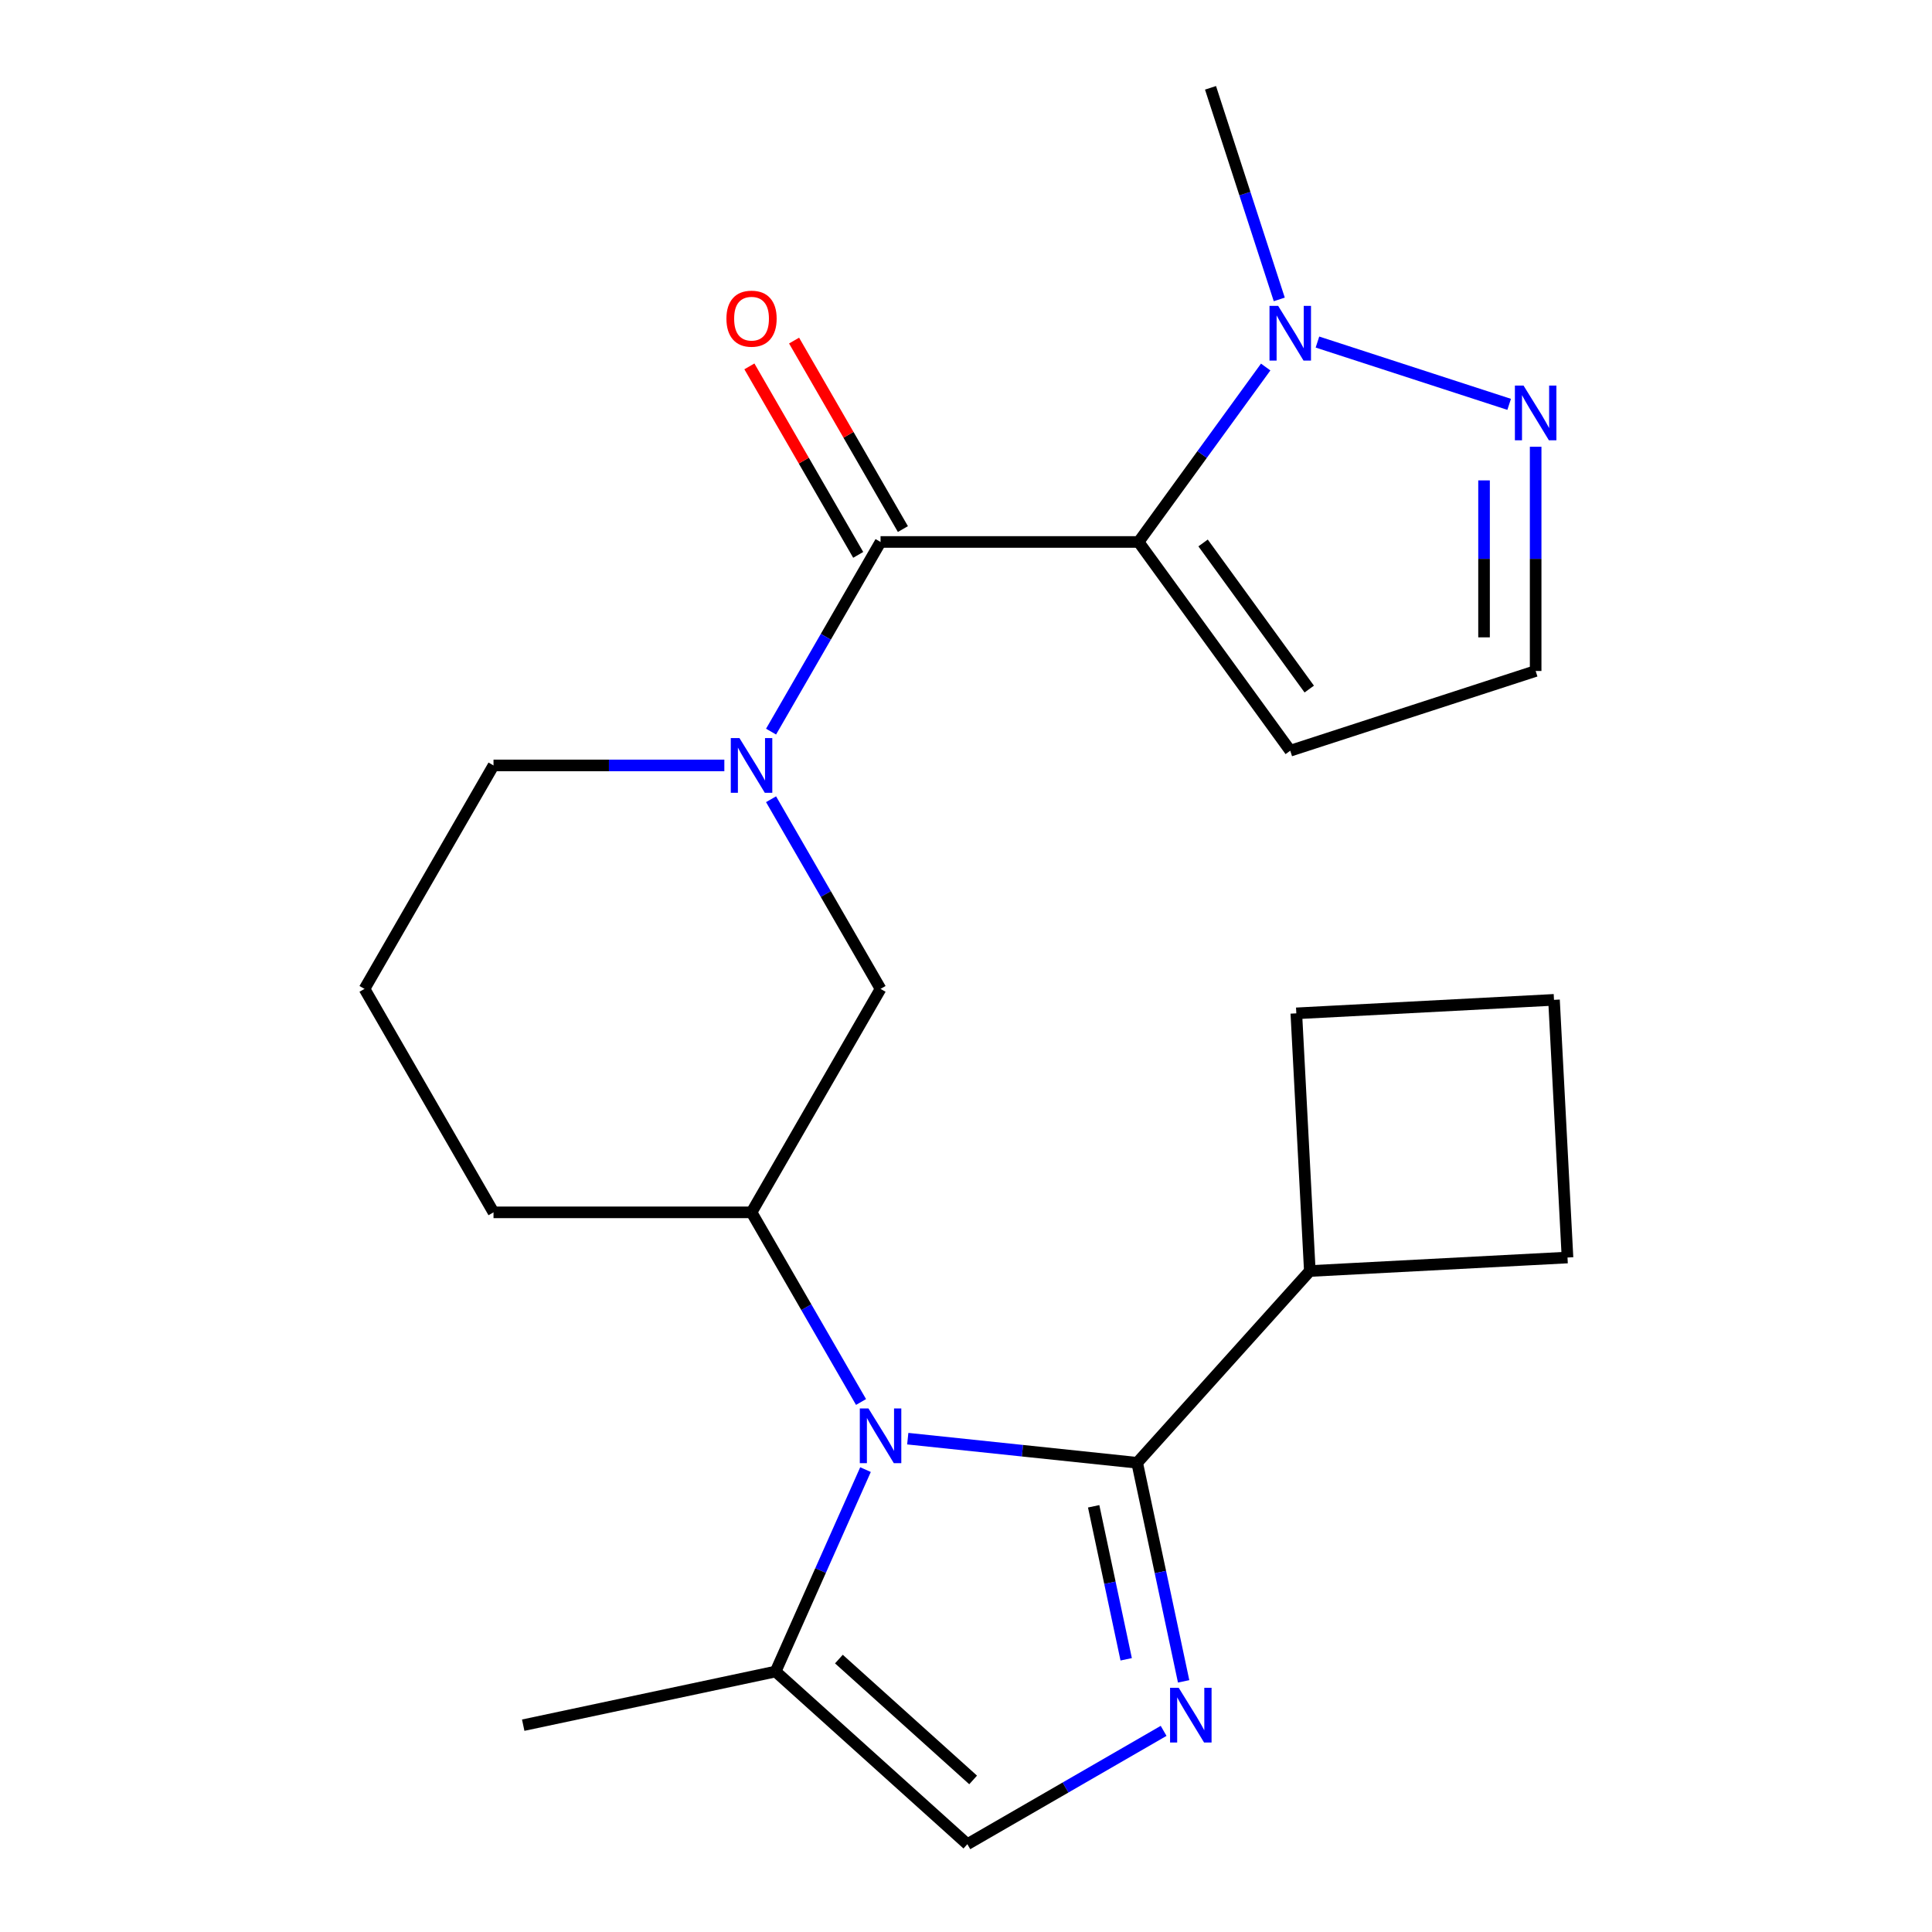 <?xml version='1.0' encoding='iso-8859-1'?>
<svg version='1.1' baseProfile='full'
              xmlns='http://www.w3.org/2000/svg'
                      xmlns:rdkit='http://www.rdkit.org/xml'
                      xmlns:xlink='http://www.w3.org/1999/xlink'
                  xml:space='preserve'
width='1000px' height='1000px' viewBox='0 0 1000 1000'>
<!-- END OF HEADER -->
<rect style='opacity:1.0;fill:#FFFFFF;stroke:none' width='1000' height='1000' x='0' y='0'> </rect>
<path class='bond-2' d='M 589.33,280.522 L 455.774,280.522' style='fill:none;fill-rule:evenodd;stroke:#000000;stroke-width:6px;stroke-linecap:butt;stroke-linejoin:miter;stroke-opacity:1' />
<path class='bond-5' d='M 589.33,280.522 L 622.224,235.247' style='fill:none;fill-rule:evenodd;stroke:#000000;stroke-width:6px;stroke-linecap:butt;stroke-linejoin:miter;stroke-opacity:1' />
<path class='bond-5' d='M 622.224,235.247 L 655.118,189.972' style='fill:none;fill-rule:evenodd;stroke:#0000FF;stroke-width:6px;stroke-linecap:butt;stroke-linejoin:miter;stroke-opacity:1' />
<path class='bond-11' d='M 589.33,280.522 L 667.831,388.57' style='fill:none;fill-rule:evenodd;stroke:#000000;stroke-width:6px;stroke-linecap:butt;stroke-linejoin:miter;stroke-opacity:1' />
<path class='bond-11' d='M 622.715,281.029 L 677.666,356.663' style='fill:none;fill-rule:evenodd;stroke:#000000;stroke-width:6px;stroke-linecap:butt;stroke-linejoin:miter;stroke-opacity:1' />
<path class='bond-0' d='M 445.671,725.672 L 417.334,676.59' style='fill:none;fill-rule:evenodd;stroke:#0000FF;stroke-width:6px;stroke-linecap:butt;stroke-linejoin:miter;stroke-opacity:1' />
<path class='bond-0' d='M 417.334,676.59 L 388.997,627.508' style='fill:none;fill-rule:evenodd;stroke:#000000;stroke-width:6px;stroke-linecap:butt;stroke-linejoin:miter;stroke-opacity:1' />
<path class='bond-1' d='M 469.853,744.65 L 529.226,750.891' style='fill:none;fill-rule:evenodd;stroke:#0000FF;stroke-width:6px;stroke-linecap:butt;stroke-linejoin:miter;stroke-opacity:1' />
<path class='bond-1' d='M 529.226,750.891 L 588.598,757.131' style='fill:none;fill-rule:evenodd;stroke:#000000;stroke-width:6px;stroke-linecap:butt;stroke-linejoin:miter;stroke-opacity:1' />
<path class='bond-7' d='M 447.983,760.67 L 424.718,812.925' style='fill:none;fill-rule:evenodd;stroke:#0000FF;stroke-width:6px;stroke-linecap:butt;stroke-linejoin:miter;stroke-opacity:1' />
<path class='bond-7' d='M 424.718,812.925 L 401.453,865.18' style='fill:none;fill-rule:evenodd;stroke:#000000;stroke-width:6px;stroke-linecap:butt;stroke-linejoin:miter;stroke-opacity:1' />
<path class='bond-3' d='M 588.598,757.131 L 600.622,813.7' style='fill:none;fill-rule:evenodd;stroke:#000000;stroke-width:6px;stroke-linecap:butt;stroke-linejoin:miter;stroke-opacity:1' />
<path class='bond-3' d='M 600.622,813.7 L 612.646,870.269' style='fill:none;fill-rule:evenodd;stroke:#0000FF;stroke-width:6px;stroke-linecap:butt;stroke-linejoin:miter;stroke-opacity:1' />
<path class='bond-3' d='M 566.078,779.655 L 574.495,819.254' style='fill:none;fill-rule:evenodd;stroke:#000000;stroke-width:6px;stroke-linecap:butt;stroke-linejoin:miter;stroke-opacity:1' />
<path class='bond-3' d='M 574.495,819.254 L 582.912,858.852' style='fill:none;fill-rule:evenodd;stroke:#0000FF;stroke-width:6px;stroke-linecap:butt;stroke-linejoin:miter;stroke-opacity:1' />
<path class='bond-14' d='M 588.598,757.131 L 677.964,657.88' style='fill:none;fill-rule:evenodd;stroke:#000000;stroke-width:6px;stroke-linecap:butt;stroke-linejoin:miter;stroke-opacity:1' />
<path class='bond-4' d='M 455.774,280.522 L 427.437,329.603' style='fill:none;fill-rule:evenodd;stroke:#000000;stroke-width:6px;stroke-linecap:butt;stroke-linejoin:miter;stroke-opacity:1' />
<path class='bond-4' d='M 427.437,329.603 L 399.1,378.685' style='fill:none;fill-rule:evenodd;stroke:#0000FF;stroke-width:6px;stroke-linecap:butt;stroke-linejoin:miter;stroke-opacity:1' />
<path class='bond-13' d='M 467.341,273.844 L 439.176,225.062' style='fill:none;fill-rule:evenodd;stroke:#000000;stroke-width:6px;stroke-linecap:butt;stroke-linejoin:miter;stroke-opacity:1' />
<path class='bond-13' d='M 439.176,225.062 L 411.012,176.281' style='fill:none;fill-rule:evenodd;stroke:#FF0000;stroke-width:6px;stroke-linecap:butt;stroke-linejoin:miter;stroke-opacity:1' />
<path class='bond-13' d='M 444.208,287.199 L 416.044,238.418' style='fill:none;fill-rule:evenodd;stroke:#000000;stroke-width:6px;stroke-linecap:butt;stroke-linejoin:miter;stroke-opacity:1' />
<path class='bond-13' d='M 416.044,238.418 L 387.88,189.636' style='fill:none;fill-rule:evenodd;stroke:#FF0000;stroke-width:6px;stroke-linecap:butt;stroke-linejoin:miter;stroke-opacity:1' />
<path class='bond-25' d='M 602.287,895.896 L 551.495,925.221' style='fill:none;fill-rule:evenodd;stroke:#0000FF;stroke-width:6px;stroke-linecap:butt;stroke-linejoin:miter;stroke-opacity:1' />
<path class='bond-25' d='M 551.495,925.221 L 500.703,954.545' style='fill:none;fill-rule:evenodd;stroke:#000000;stroke-width:6px;stroke-linecap:butt;stroke-linejoin:miter;stroke-opacity:1' />
<path class='bond-10' d='M 399.1,413.683 L 427.437,462.764' style='fill:none;fill-rule:evenodd;stroke:#0000FF;stroke-width:6px;stroke-linecap:butt;stroke-linejoin:miter;stroke-opacity:1' />
<path class='bond-10' d='M 427.437,462.764 L 455.774,511.846' style='fill:none;fill-rule:evenodd;stroke:#000000;stroke-width:6px;stroke-linecap:butt;stroke-linejoin:miter;stroke-opacity:1' />
<path class='bond-15' d='M 374.918,396.184 L 315.18,396.184' style='fill:none;fill-rule:evenodd;stroke:#0000FF;stroke-width:6px;stroke-linecap:butt;stroke-linejoin:miter;stroke-opacity:1' />
<path class='bond-15' d='M 315.18,396.184 L 255.441,396.184' style='fill:none;fill-rule:evenodd;stroke:#000000;stroke-width:6px;stroke-linecap:butt;stroke-linejoin:miter;stroke-opacity:1' />
<path class='bond-9' d='M 681.91,177.048 L 781.141,209.29' style='fill:none;fill-rule:evenodd;stroke:#0000FF;stroke-width:6px;stroke-linecap:butt;stroke-linejoin:miter;stroke-opacity:1' />
<path class='bond-17' d='M 662.146,154.974 L 644.353,100.214' style='fill:none;fill-rule:evenodd;stroke:#0000FF;stroke-width:6px;stroke-linecap:butt;stroke-linejoin:miter;stroke-opacity:1' />
<path class='bond-17' d='M 644.353,100.214 L 626.561,45.455' style='fill:none;fill-rule:evenodd;stroke:#000000;stroke-width:6px;stroke-linecap:butt;stroke-linejoin:miter;stroke-opacity:1' />
<path class='bond-6' d='M 388.997,627.508 L 455.774,511.846' style='fill:none;fill-rule:evenodd;stroke:#000000;stroke-width:6px;stroke-linecap:butt;stroke-linejoin:miter;stroke-opacity:1' />
<path class='bond-24' d='M 388.997,627.508 L 255.441,627.508' style='fill:none;fill-rule:evenodd;stroke:#000000;stroke-width:6px;stroke-linecap:butt;stroke-linejoin:miter;stroke-opacity:1' />
<path class='bond-8' d='M 401.453,865.18 L 500.703,954.545' style='fill:none;fill-rule:evenodd;stroke:#000000;stroke-width:6px;stroke-linecap:butt;stroke-linejoin:miter;stroke-opacity:1' />
<path class='bond-8' d='M 434.213,858.734 L 503.689,921.29' style='fill:none;fill-rule:evenodd;stroke:#000000;stroke-width:6px;stroke-linecap:butt;stroke-linejoin:miter;stroke-opacity:1' />
<path class='bond-18' d='M 401.453,865.18 L 270.816,892.947' style='fill:none;fill-rule:evenodd;stroke:#000000;stroke-width:6px;stroke-linecap:butt;stroke-linejoin:miter;stroke-opacity:1' />
<path class='bond-23' d='M 794.85,231.243 L 794.85,289.271' style='fill:none;fill-rule:evenodd;stroke:#0000FF;stroke-width:6px;stroke-linecap:butt;stroke-linejoin:miter;stroke-opacity:1' />
<path class='bond-23' d='M 794.85,289.271 L 794.85,347.299' style='fill:none;fill-rule:evenodd;stroke:#000000;stroke-width:6px;stroke-linecap:butt;stroke-linejoin:miter;stroke-opacity:1' />
<path class='bond-23' d='M 768.139,248.651 L 768.139,289.271' style='fill:none;fill-rule:evenodd;stroke:#0000FF;stroke-width:6px;stroke-linecap:butt;stroke-linejoin:miter;stroke-opacity:1' />
<path class='bond-23' d='M 768.139,289.271 L 768.139,329.891' style='fill:none;fill-rule:evenodd;stroke:#000000;stroke-width:6px;stroke-linecap:butt;stroke-linejoin:miter;stroke-opacity:1' />
<path class='bond-12' d='M 667.831,388.57 L 794.85,347.299' style='fill:none;fill-rule:evenodd;stroke:#000000;stroke-width:6px;stroke-linecap:butt;stroke-linejoin:miter;stroke-opacity:1' />
<path class='bond-21' d='M 677.964,657.88 L 670.974,524.508' style='fill:none;fill-rule:evenodd;stroke:#000000;stroke-width:6px;stroke-linecap:butt;stroke-linejoin:miter;stroke-opacity:1' />
<path class='bond-22' d='M 677.964,657.88 L 811.336,650.89' style='fill:none;fill-rule:evenodd;stroke:#000000;stroke-width:6px;stroke-linecap:butt;stroke-linejoin:miter;stroke-opacity:1' />
<path class='bond-19' d='M 255.441,396.184 L 188.664,511.846' style='fill:none;fill-rule:evenodd;stroke:#000000;stroke-width:6px;stroke-linecap:butt;stroke-linejoin:miter;stroke-opacity:1' />
<path class='bond-16' d='M 255.441,627.508 L 188.664,511.846' style='fill:none;fill-rule:evenodd;stroke:#000000;stroke-width:6px;stroke-linecap:butt;stroke-linejoin:miter;stroke-opacity:1' />
<path class='bond-20' d='M 804.346,517.518 L 811.336,650.89' style='fill:none;fill-rule:evenodd;stroke:#000000;stroke-width:6px;stroke-linecap:butt;stroke-linejoin:miter;stroke-opacity:1' />
<path class='bond-26' d='M 804.346,517.518 L 670.974,524.508' style='fill:none;fill-rule:evenodd;stroke:#000000;stroke-width:6px;stroke-linecap:butt;stroke-linejoin:miter;stroke-opacity:1' />
<path  class='atom-1' d='M 449.514 729.011
L 458.794 744.011
Q 459.714 745.491, 461.194 748.171
Q 462.674 750.851, 462.754 751.011
L 462.754 729.011
L 466.514 729.011
L 466.514 757.331
L 462.634 757.331
L 452.674 740.931
Q 451.514 739.011, 450.274 736.811
Q 449.074 734.611, 448.714 733.931
L 448.714 757.331
L 445.034 757.331
L 445.034 729.011
L 449.514 729.011
' fill='#0000FF'/>
<path  class='atom-4' d='M 610.106 873.608
L 619.386 888.608
Q 620.306 890.088, 621.786 892.768
Q 623.266 895.448, 623.346 895.608
L 623.346 873.608
L 627.106 873.608
L 627.106 901.928
L 623.226 901.928
L 613.266 885.528
Q 612.106 883.608, 610.866 881.408
Q 609.666 879.208, 609.306 878.528
L 609.306 901.928
L 605.626 901.928
L 605.626 873.608
L 610.106 873.608
' fill='#0000FF'/>
<path  class='atom-5' d='M 382.737 382.024
L 392.017 397.024
Q 392.937 398.504, 394.417 401.184
Q 395.897 403.864, 395.977 404.024
L 395.977 382.024
L 399.737 382.024
L 399.737 410.344
L 395.857 410.344
L 385.897 393.944
Q 384.737 392.024, 383.497 389.824
Q 382.297 387.624, 381.937 386.944
L 381.937 410.344
L 378.257 410.344
L 378.257 382.024
L 382.737 382.024
' fill='#0000FF'/>
<path  class='atom-6' d='M 661.571 158.313
L 670.851 173.313
Q 671.771 174.793, 673.251 177.473
Q 674.731 180.153, 674.811 180.313
L 674.811 158.313
L 678.571 158.313
L 678.571 186.633
L 674.691 186.633
L 664.731 170.233
Q 663.571 168.313, 662.331 166.113
Q 661.131 163.913, 660.771 163.233
L 660.771 186.633
L 657.091 186.633
L 657.091 158.313
L 661.571 158.313
' fill='#0000FF'/>
<path  class='atom-10' d='M 788.59 199.584
L 797.87 214.584
Q 798.79 216.064, 800.27 218.744
Q 801.75 221.424, 801.83 221.584
L 801.83 199.584
L 805.59 199.584
L 805.59 227.904
L 801.71 227.904
L 791.75 211.504
Q 790.59 209.584, 789.35 207.384
Q 788.15 205.184, 787.79 204.504
L 787.79 227.904
L 784.11 227.904
L 784.11 199.584
L 788.59 199.584
' fill='#0000FF'/>
<path  class='atom-14' d='M 375.997 164.939
Q 375.997 158.139, 379.357 154.339
Q 382.717 150.539, 388.997 150.539
Q 395.277 150.539, 398.637 154.339
Q 401.997 158.139, 401.997 164.939
Q 401.997 171.819, 398.597 175.739
Q 395.197 179.619, 388.997 179.619
Q 382.757 179.619, 379.357 175.739
Q 375.997 171.859, 375.997 164.939
M 388.997 176.419
Q 393.317 176.419, 395.637 173.539
Q 397.997 170.619, 397.997 164.939
Q 397.997 159.379, 395.637 156.579
Q 393.317 153.739, 388.997 153.739
Q 384.677 153.739, 382.317 156.539
Q 379.997 159.339, 379.997 164.939
Q 379.997 170.659, 382.317 173.539
Q 384.677 176.419, 388.997 176.419
' fill='#FF0000'/>
</svg>
